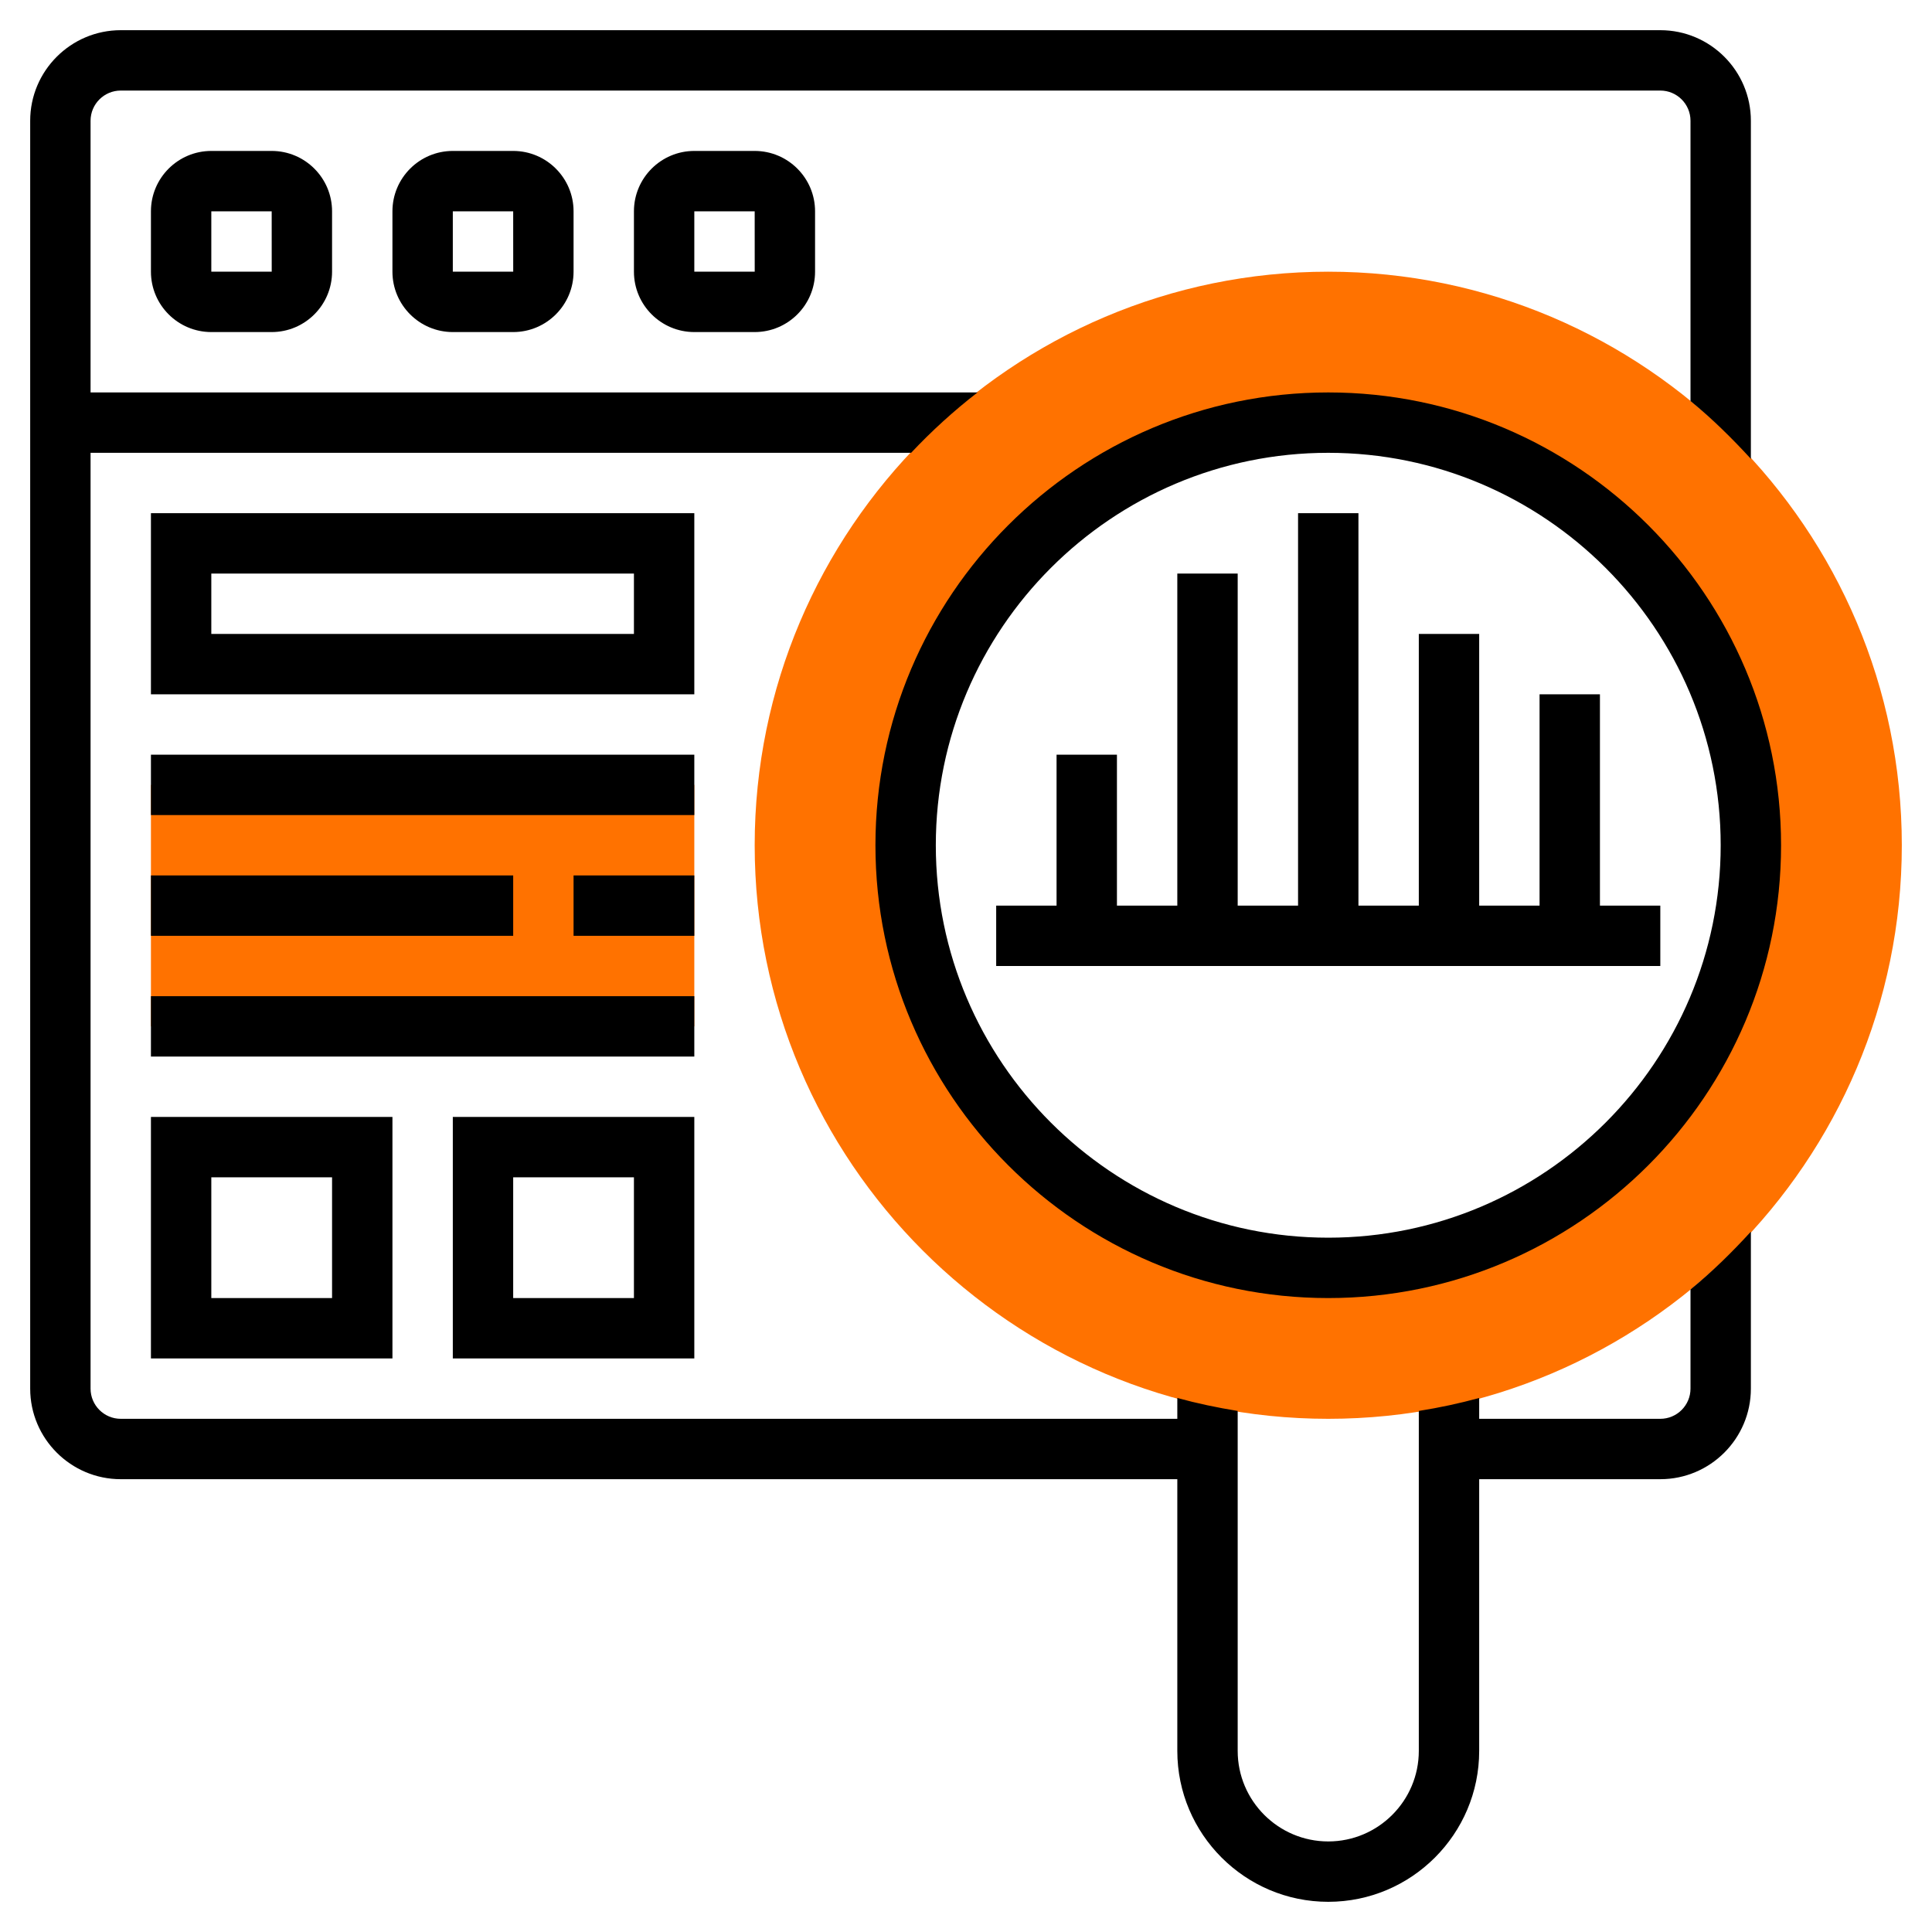 <svg width="64" height="64" viewBox="0 0 64 64" fill="none" xmlns="http://www.w3.org/2000/svg">
<path d="M44 47C33.523 47 25 38.477 25 28C25 17.523 33.523 9 44 9C54.477 9 63 17.523 63 28C63 38.477 54.477 47 44 47ZM44 14C36.28 14 30 20.28 30 28C30 35.72 36.28 42 44 42C51.72 42 58 35.72 58 28C58 20.28 51.72 14 44 14Z" fill="#FF7200"/>
<path d="M5 26H23V34H5V26Z" fill="#FF7200"/>
<path d="M53 23H51V30H49V21H47V30H45V17H43V30H41V19H39V30H37V25H35V30H33V32H55V30H53V23Z" fill="black"/>
<path d="M7 5C5.897 5 5 5.897 5 7V9C5 10.103 5.897 11 7 11H9C10.103 11 11 10.103 11 9V7C11 5.897 10.103 5 9 5H7ZM7 9V7H9L9.001 9H7Z" fill="black"/>
<path d="M15 5C13.897 5 13 5.897 13 7V9C13 10.103 13.897 11 15 11H17C18.103 11 19 10.103 19 9V7C19 5.897 18.103 5 17 5H15ZM15 9V7H17L17.001 9H15Z" fill="black"/>
<path d="M23 5C21.897 5 21 5.897 21 7V9C21 10.103 21.897 11 23 11H25C26.103 11 27 10.103 27 9V7C27 5.897 26.103 5 25 5H23ZM23 9V7H25L25.001 9H23Z" fill="black"/>
<path d="M56 42.715V46C56 46.551 55.552 47 55 47H49V46.31C48.346 46.489 47.68 46.631 47 46.739V58C47 59.654 45.654 61 44 61C42.346 61 41 59.654 41 58V46.739C40.32 46.63 39.654 46.489 39 46.31V47H4C3.448 47 3 46.551 3 46V15H30.182C30.862 14.277 31.596 13.609 32.382 13H3V4C3 3.449 3.448 3 4 3H55C55.552 3 56 3.449 56 4V13.285C56.716 13.87 57.376 14.518 58 15.2V4C58 2.346 56.654 1 55 1H4C2.346 1 1 2.346 1 4V46C1 47.654 2.346 49 4 49H39V58C39 60.757 41.243 63 44 63C46.757 63 49 60.757 49 58V49H55C56.654 49 58 47.654 58 46V40.8C57.376 41.482 56.716 42.13 56 42.715V42.715Z" fill="black"/>
<path d="M44 13C35.729 13 29 19.729 29 28C29 36.271 35.729 43 44 43C52.271 43 59 36.271 59 28C59 19.729 52.271 13 44 13ZM44 41C36.832 41 31 35.168 31 28C31 20.832 36.832 15 44 15C51.168 15 57 20.832 57 28C57 35.168 51.168 41 44 41Z" fill="black"/>
<path d="M23 17H5V23H23V17ZM21 21H7V19H21V21Z" fill="black"/>
<path d="M5 25H23V27H5V25Z" fill="black"/>
<path d="M19 29H23V31H19V29Z" fill="black"/>
<path d="M5 29H17V31H5V29Z" fill="black"/>
<path d="M5 33H23V35H5V33Z" fill="black"/>
<path d="M5 45H13V37H5V45ZM7 39H11V43H7V39Z" fill="black"/>
<path d="M23 45V37H15V45H23ZM17 39H21V43H17V39Z" fill="black"/>
</svg>
